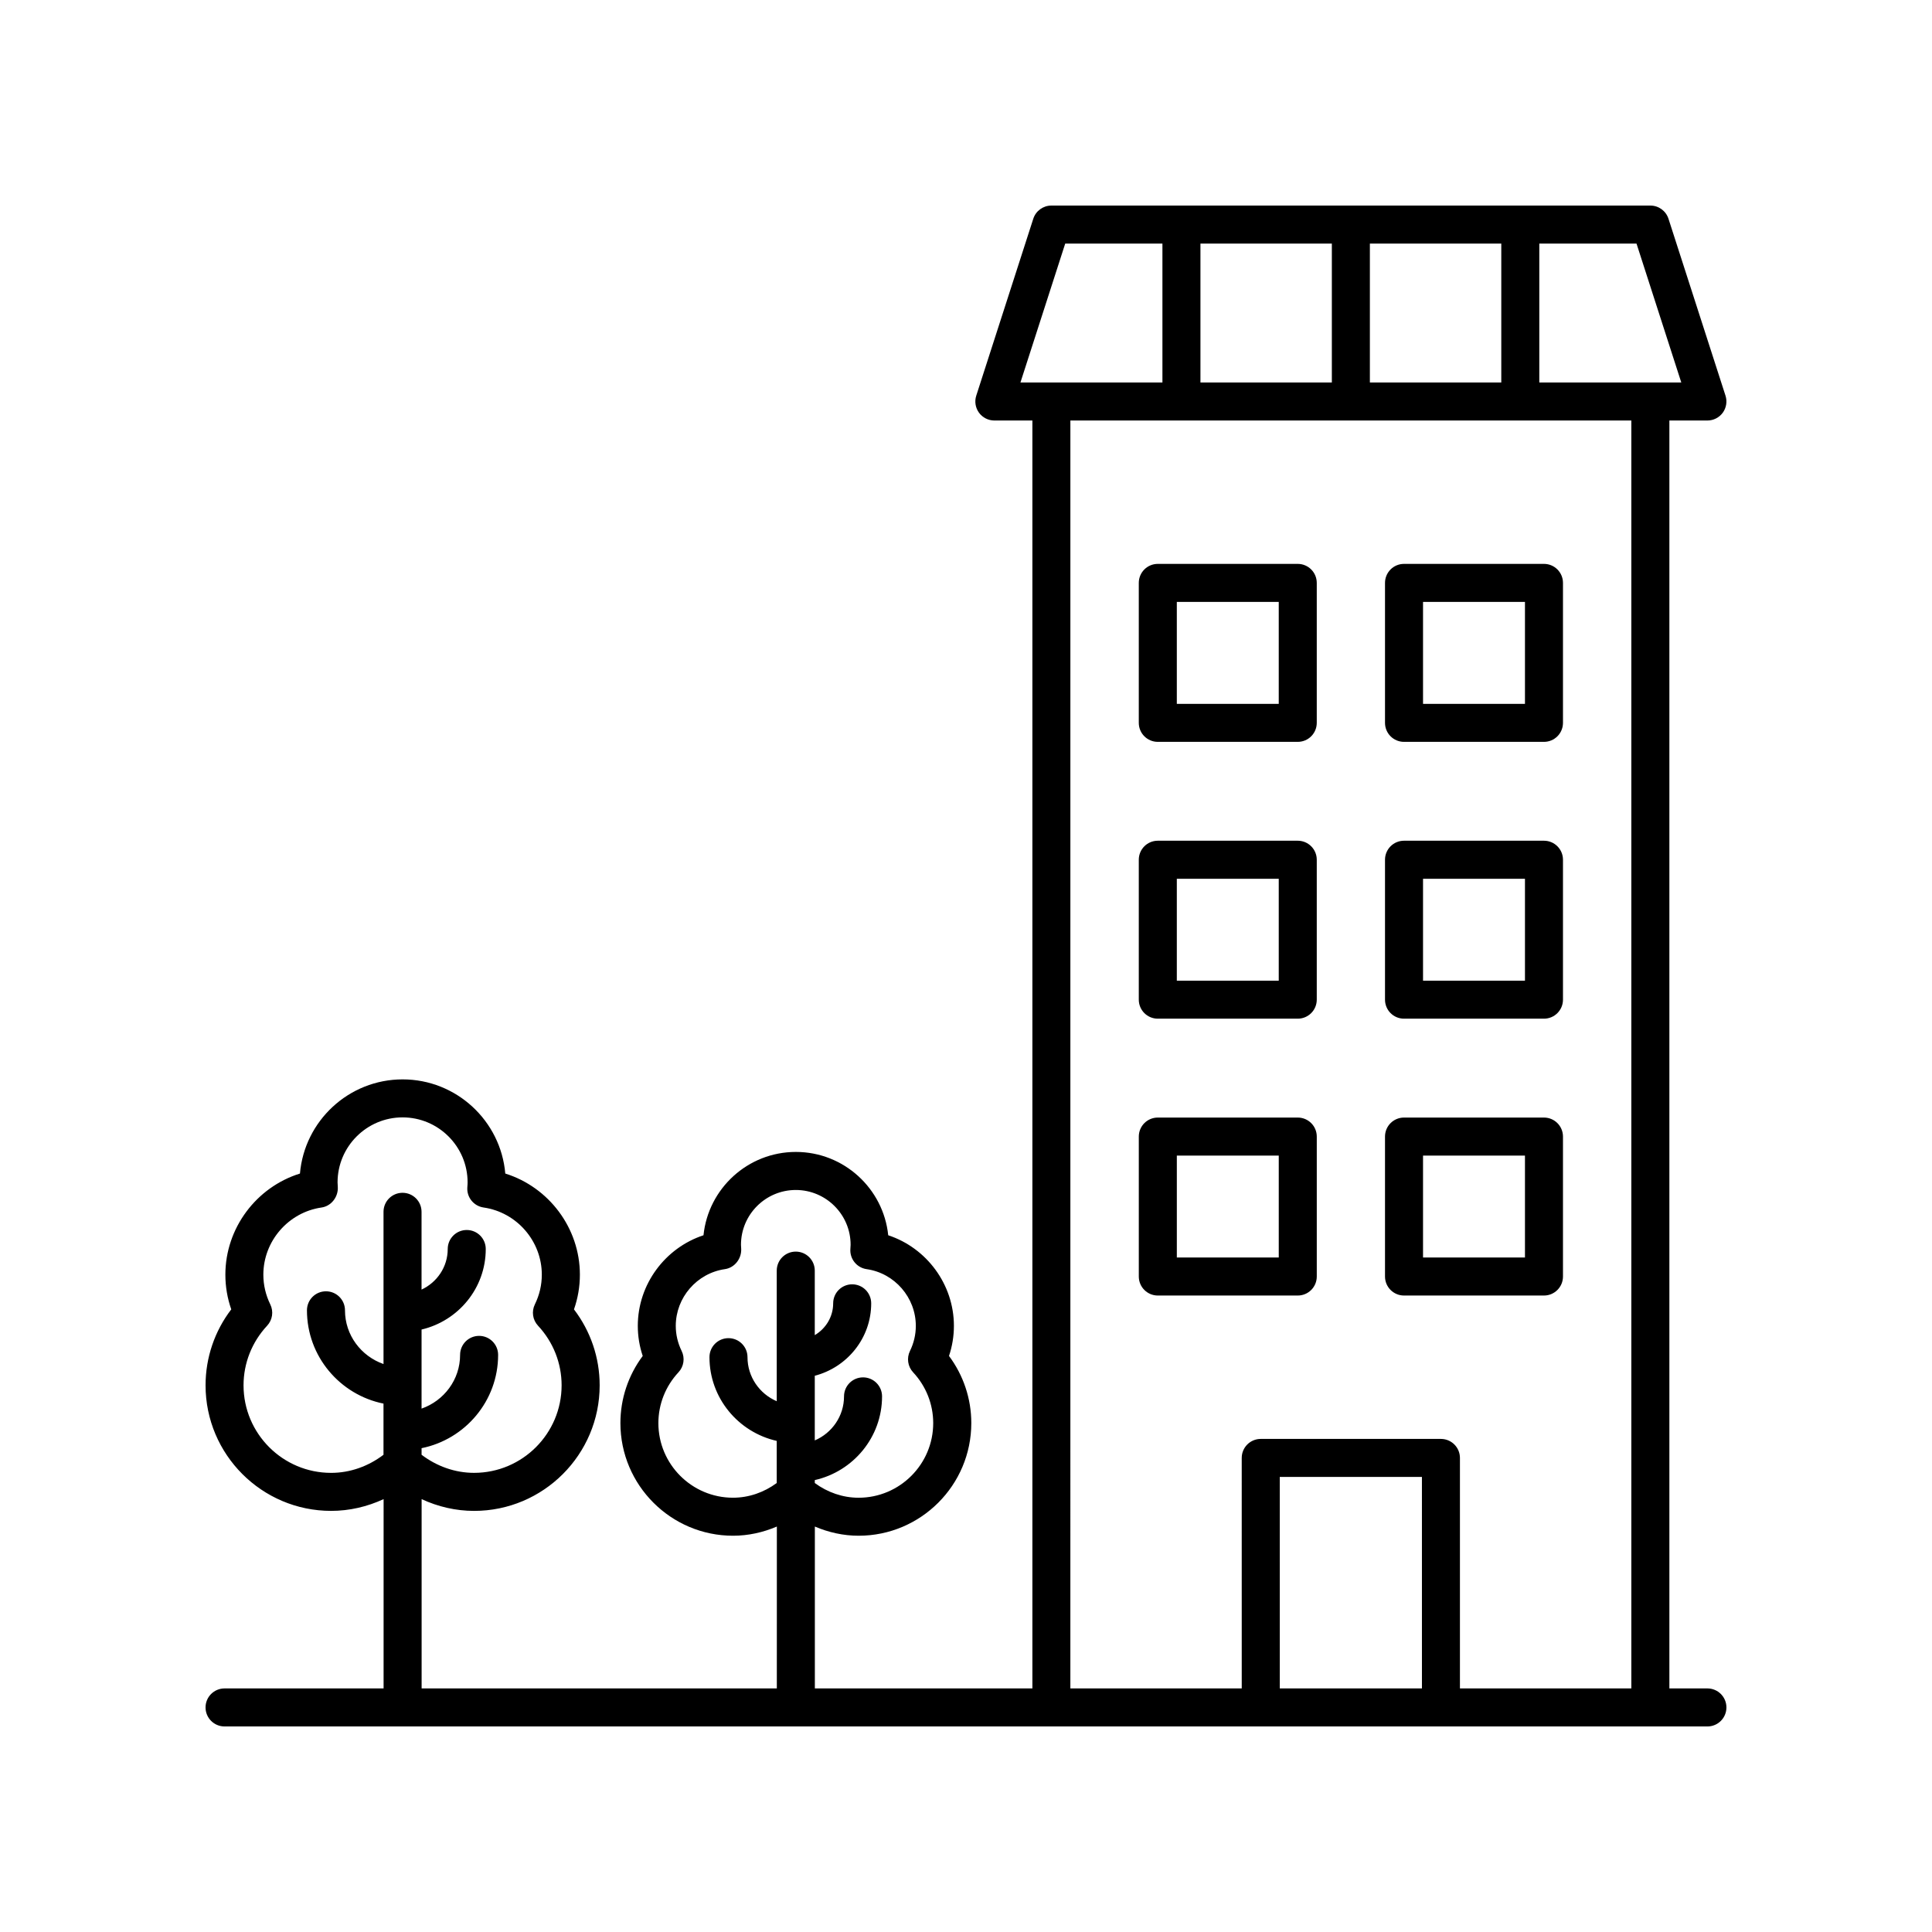 <?xml version="1.0" encoding="UTF-8"?>
<!-- Uploaded to: ICON Repo, www.iconrepo.com, Generator: ICON Repo Mixer Tools -->
<svg fill="#000000" width="800px" height="800px" version="1.1" viewBox="144 144 512 512" xmlns="http://www.w3.org/2000/svg">
 <g>
  <path d="m487.92 487.33c2.785 0 5.039-2.254 5.039-5.039v-37.086c0-2.785-2.254-5.039-5.039-5.039h-37.086c-2.785 0-5.039 2.254-5.039 5.039v37.086c0 2.785 2.254 5.039 5.039 5.039zm-32.047-37.086h27.012v27.012h-27.012z"/>
  <path d="m516.08 487.33h37.086c2.785 0 5.039-2.254 5.039-5.039v-37.086c0-2.785-2.254-5.039-5.039-5.039h-37.086c-2.785 0-5.039 2.254-5.039 5.039v37.086c0 2.785 2.254 5.039 5.039 5.039zm5.039-37.086h27.012v27.012h-27.012z"/>
  <path d="m450.83 413.96h37.086c2.785 0 5.039-2.254 5.039-5.039v-37.082c0-2.785-2.254-5.039-5.039-5.039h-37.086c-2.785 0-5.039 2.254-5.039 5.039v37.082c0 2.785 2.254 5.039 5.039 5.039zm5.039-37.082h27.012v27.008h-27.012z"/>
  <path d="m516.08 413.96h37.086c2.785 0 5.039-2.254 5.039-5.039v-37.082c0-2.785-2.254-5.039-5.039-5.039h-37.086c-2.785 0-5.039 2.254-5.039 5.039v37.082c0 2.785 2.254 5.039 5.039 5.039zm5.039-37.082h27.012v27.008h-27.012z"/>
  <path d="m450.83 340.6h37.086c2.785 0 5.039-2.254 5.039-5.039v-37.086c0-2.785-2.254-5.039-5.039-5.039h-37.086c-2.785 0-5.039 2.254-5.039 5.039v37.086c0 2.789 2.254 5.039 5.039 5.039zm5.039-37.086h27.012v27.012h-27.012z"/>
  <path d="m516.08 340.6h37.086c2.785 0 5.039-2.254 5.039-5.039v-37.086c0-2.785-2.254-5.039-5.039-5.039h-37.086c-2.785 0-5.039 2.254-5.039 5.039v37.086c0 2.789 2.254 5.039 5.039 5.039zm5.039-37.086h27.012v27.012h-27.012z"/>
  <path d="m596.48 591.45h-10.078v-336.01h10.078c1.609 0 3.125-0.773 4.074-2.07 0.945-1.305 1.215-2.981 0.723-4.512l-15.113-46.887c-0.676-2.082-2.609-3.492-4.797-3.492h-158.74c-2.188 0-4.121 1.41-4.797 3.492l-15.113 46.887c-0.492 1.531-0.223 3.207 0.723 4.512 0.949 1.301 2.465 2.07 4.074 2.07h10.078v336.01h-57.648v-42.898c3.652 1.555 7.574 2.434 11.609 2.434 16.457 0 29.852-13.391 29.852-29.855 0-6.449-2.082-12.652-5.91-17.789 0.859-2.574 1.301-5.246 1.301-7.977 0-11-7.238-20.66-17.41-24.008-1.27-12.387-11.766-22.082-24.477-22.082-12.715 0-23.207 9.691-24.477 22.082-10.176 3.352-17.41 13.008-17.41 24.008 0 2.734 0.438 5.402 1.305 7.977-3.832 5.137-5.914 11.34-5.914 17.789 0 16.461 13.391 29.855 29.852 29.855 4.035 0 7.961-0.879 11.609-2.434l-0.008 42.898h-94.133v-50.164c4.332 2.008 9.055 3.117 13.91 3.117 18.348 0 33.273-14.926 33.273-33.273 0-7.316-2.394-14.348-6.809-20.129 1.039-2.957 1.566-6.043 1.566-9.199 0-12.367-8.242-23.207-19.77-26.801-1.199-13.957-12.945-24.953-27.207-24.953s-26.008 10.996-27.207 24.953c-11.523 3.59-19.766 14.43-19.766 26.801 0 3.16 0.527 6.238 1.559 9.195-4.414 5.777-6.809 12.812-6.809 20.129 0 18.348 14.926 33.273 33.273 33.273 4.852 0 9.578-1.105 13.91-3.117l-0.004 50.168h-42.145c-2.785 0-5.039 2.254-5.039 5.039s2.254 5.039 5.039 5.039h392.97c2.785 0 5.039-2.254 5.039-5.039s-2.254-5.039-5.039-5.039zm-258.23-50.539c-10.902 0-19.773-8.871-19.773-19.777 0-4.992 1.895-9.777 5.328-13.461 1.426-1.523 1.758-3.773 0.84-5.652-1.031-2.106-1.559-4.344-1.559-6.652 0-7.508 5.606-13.973 13.031-15.035 2.621-0.379 4.492-2.863 4.301-5.5-0.02-0.316-0.051-0.629-0.051-0.949 0-8.012 6.519-14.527 14.527-14.527 8.012 0 14.527 6.519 14.527 14.527 0 0.355-0.031 0.703-0.059 1.055-0.215 2.652 1.672 5.019 4.309 5.398 7.43 1.062 13.031 7.527 13.031 15.035 0 2.301-0.523 4.547-1.555 6.66-0.914 1.875-0.582 4.117 0.84 5.644 3.434 3.684 5.324 8.469 5.324 13.461 0 10.906-8.871 19.777-19.773 19.777-4.203 0-8.23-1.418-11.609-3.898v-0.781c10.184-2.297 17.824-11.352 17.824-22.18 0-2.785-2.254-5.039-5.039-5.039s-5.039 2.254-5.039 5.039c0 5.227-3.199 9.723-7.75 11.668v-17.133c8.574-2.242 14.953-9.961 14.953-19.195 0-2.785-2.254-5.039-5.039-5.039s-5.039 2.254-5.039 5.039c0 3.594-1.973 6.711-4.875 8.426v-17.094c0-2.785-2.254-5.039-5.039-5.039-2.785 0-5.039 2.254-5.039 5.039v34.609c-4.551-1.949-7.75-6.445-7.75-11.672 0-2.785-2.254-5.039-5.039-5.039s-5.039 2.254-5.039 5.039c0 10.836 7.644 19.887 17.824 22.188v11.16c-3.363 2.484-7.391 3.898-11.594 3.898zm-106.51-6.586c-12.793 0-23.199-10.406-23.199-23.199 0-5.863 2.219-11.477 6.25-15.797 1.422-1.523 1.758-3.769 0.84-5.648-1.219-2.496-1.84-5.152-1.84-7.883 0-8.879 6.633-16.535 15.43-17.797 2.617-0.379 4.488-2.879 4.297-5.516-0.031-0.379-0.059-0.754-0.059-1.137 0-9.5 7.731-17.23 17.23-17.23s17.23 7.731 17.23 17.23c0 0.383-0.031 0.758-0.07 1.305-0.191 2.637 1.691 4.969 4.305 5.348 8.801 1.266 15.434 8.914 15.434 17.797 0 2.734-0.621 5.383-1.84 7.875-0.922 1.879-0.59 4.129 0.836 5.652 4.031 4.32 6.25 9.934 6.25 15.797 0 12.793-10.406 23.199-23.199 23.199-5.051 0-9.887-1.742-13.91-4.793v-1.746c11.559-2.336 20.285-12.527 20.285-24.723 0-2.785-2.254-5.039-5.039-5.039-2.785 0-5.039 2.254-5.039 5.039 0 6.59-4.281 12.156-10.211 14.238v-20.957c9.727-2.285 17.012-10.957 17.012-21.34 0-2.785-2.254-5.039-5.039-5.039s-5.039 2.254-5.039 5.039c0 4.766-2.856 8.855-6.938 10.754v-20.613c0-2.785-2.254-5.039-5.039-5.039s-5.039 2.254-5.039 5.039v40.344c-5.926-2.082-10.211-7.644-10.211-14.238 0-2.785-2.254-5.039-5.039-5.039-2.785 0-5.039 2.254-5.039 5.039 0 12.195 8.727 22.387 20.285 24.723v13.559c-4.012 3.051-8.844 4.797-13.895 4.797zm357.82-288.96h-37.629v-36.812h25.762zm-82.527 0v-36.812h34.824v36.812zm-44.902 0v-36.812h34.824v36.812zm-35.836-36.812h25.762v36.812h-37.629zm1.367 46.887h148.66v336.01h-45.422v-61.082c0-2.785-2.254-5.039-5.039-5.039h-47.75c-2.785 0-5.039 2.254-5.039 5.039l0.004 61.082h-45.418zm93.168 336.01h-37.672l-0.004-56.043h37.672z"/>
 </g>
</svg>